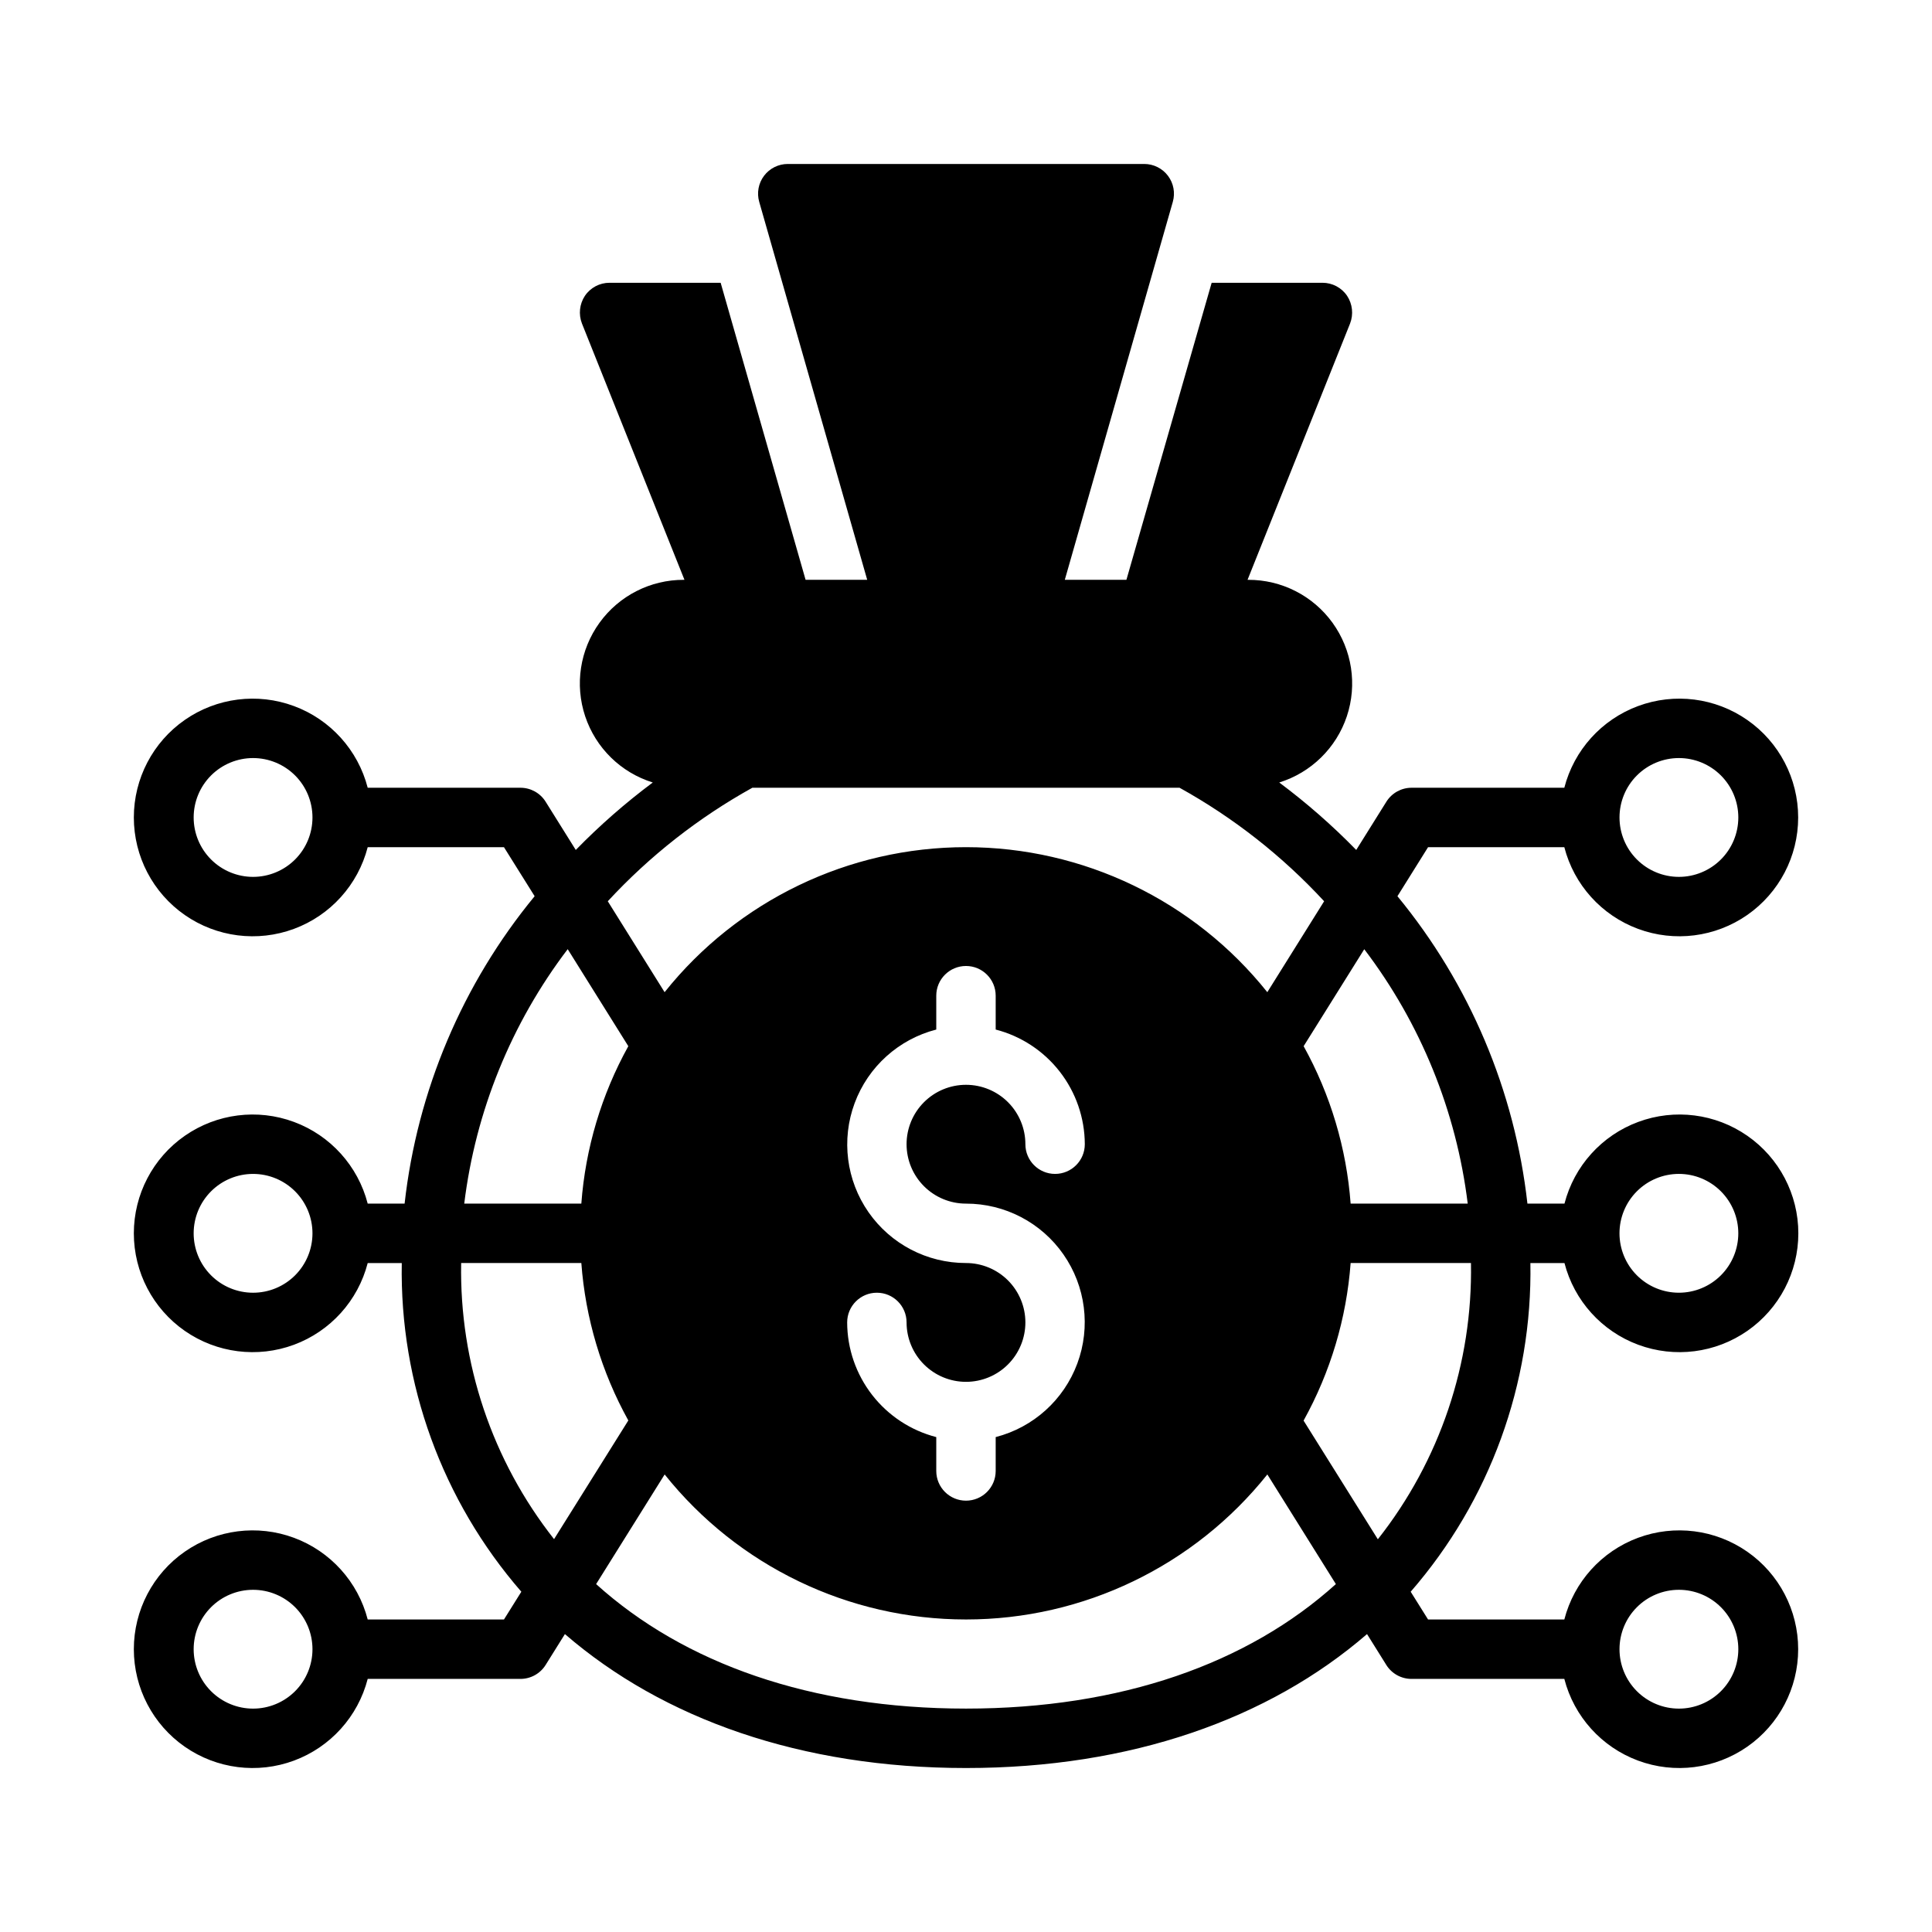 <?xml version="1.0" encoding="UTF-8"?>
<!-- Uploaded to: ICON Repo, www.iconrepo.com, Generator: ICON Repo Mixer Tools -->
<svg fill="#000000" width="800px" height="800px" version="1.1" viewBox="144 144 512 512" xmlns="http://www.w3.org/2000/svg">
 <path d="m558.56 368.51c2.574 9.98 9.875 18.066 19.539 21.648 9.664 3.586 20.469 2.211 28.93-3.672 8.461-5.887 13.504-15.543 13.504-25.852 0-10.305-5.043-19.961-13.504-25.848-8.461-5.887-19.266-7.258-28.93-3.672-9.664 3.582-16.965 11.668-19.539 21.648h-40.48c-2.715 0-5.234 1.398-6.676 3.699l-7.988 12.785c-6.324-6.484-13.148-12.461-20.406-17.879 8.449-2.621 15.117-9.152 17.918-17.543 2.797-8.391 1.383-17.617-3.797-24.785-5.184-7.172-13.5-11.406-22.348-11.379h-0.172l27.176-67.938c0.934-2.426 0.641-5.152-0.789-7.32-1.465-2.172-3.914-3.469-6.535-3.465h-29.359l-22.594 78.723h-16.328l28.625-100.17c0.68-2.379 0.203-4.934-1.285-6.906-1.488-1.973-3.816-3.133-6.289-3.133h-94.465c-2.469 0-4.801 1.16-6.289 3.133-1.488 1.973-1.961 4.527-1.281 6.906l28.621 100.17h-16.328l-22.512-78.723h-29.441c-2.621-0.004-5.07 1.293-6.535 3.465-1.43 2.168-1.723 4.894-0.785 7.32l27.172 67.938h-0.172c-8.848-0.027-17.164 4.207-22.344 11.379-5.184 7.168-6.598 16.395-3.797 24.785 2.797 8.391 9.465 14.922 17.914 17.543-7.258 5.418-14.082 11.395-20.406 17.879l-7.988-12.785c-1.438-2.301-3.961-3.699-6.676-3.699h-40.477c-2.578-9.98-9.875-18.066-19.539-21.648-9.664-3.586-20.473-2.215-28.934 3.672-8.461 5.887-13.504 15.543-13.504 25.848 0 10.309 5.043 19.965 13.504 25.852 8.461 5.883 19.27 7.258 28.934 3.672 9.664-3.582 16.961-11.668 19.539-21.648h36.109l8.133 12.996h-0.004c-19.133 23.246-31.105 51.547-34.461 81.469h-9.777c-2.578-9.98-9.875-18.07-19.539-21.652-9.664-3.586-20.473-2.211-28.934 3.676-8.461 5.883-13.504 15.539-13.504 25.848 0 10.305 5.043 19.961 13.504 25.848 8.461 5.887 19.27 7.258 28.934 3.676 9.664-3.586 16.961-11.672 19.539-21.652h9.027c-0.562 31.953 10.723 62.98 31.688 87.105l-4.606 7.359h-36.109c-2.578-9.98-9.875-18.066-19.539-21.652-9.664-3.582-20.473-2.211-28.934 3.676s-13.504 15.539-13.504 25.848c0 10.309 5.043 19.961 13.504 25.848 8.461 5.887 19.27 7.262 28.934 3.676 9.664-3.586 16.961-11.672 19.539-21.652h40.477c2.715 0 5.238-1.398 6.676-3.699l5.109-8.18c26.094 22.547 62.668 35.496 106.3 35.496 43.625 0 80.199-12.949 106.27-35.496l5.109 8.18h-0.004c1.445 2.309 3.977 3.707 6.699 3.699h40.48c2.574 9.98 9.875 18.066 19.539 21.652 9.664 3.586 20.469 2.211 28.93-3.676 8.461-5.887 13.504-15.539 13.504-25.848 0-10.309-5.043-19.961-13.504-25.848-8.461-5.887-19.266-7.258-28.93-3.676-9.664 3.586-16.965 11.672-19.539 21.652h-36.109l-4.606-7.359c20.977-24.117 32.277-55.148 31.723-87.105h9.031c2.574 9.98 9.875 18.066 19.539 21.652 9.664 3.582 20.469 2.211 28.93-3.676 8.461-5.887 13.508-15.543 13.508-25.848 0-10.309-5.047-19.965-13.508-25.848-8.461-5.887-19.266-7.262-28.93-3.676-9.664 3.582-16.965 11.672-19.539 21.652h-9.816c-3.352-29.922-15.32-58.223-34.449-81.469l8.117-12.996zm30.367-23.617c4.176 0 8.18 1.66 11.133 4.609 2.953 2.953 4.613 6.957 4.613 11.133s-1.66 8.184-4.613 11.133c-2.953 2.953-6.957 4.613-11.133 4.613s-8.18-1.66-11.133-4.613c-2.953-2.949-4.609-6.957-4.609-11.133s1.656-8.18 4.609-11.133c2.953-2.949 6.957-4.609 11.133-4.609zm-377.86 31.488c-4.176 0-8.18-1.66-11.133-4.613-2.953-2.949-4.613-6.957-4.613-11.133s1.66-8.18 4.613-11.133c2.953-2.949 6.957-4.609 11.133-4.609 4.176 0 8.18 1.66 11.133 4.609 2.953 2.953 4.609 6.957 4.609 11.133s-1.656 8.184-4.609 11.133c-2.953 2.953-6.957 4.613-11.133 4.613zm0 220.42c-4.176 0-8.18-1.66-11.133-4.613s-4.613-6.957-4.613-11.133c0-4.176 1.66-8.18 4.613-11.133s6.957-4.609 11.133-4.609c4.176 0 8.18 1.656 11.133 4.609s4.609 6.957 4.609 11.133c0 4.176-1.656 8.18-4.609 11.133s-6.957 4.613-11.133 4.613zm377.86-31.488c4.176 0 8.18 1.656 11.133 4.609s4.613 6.957 4.613 11.133c0 4.176-1.66 8.18-4.613 11.133s-6.957 4.613-11.133 4.613-8.18-1.66-11.133-4.613-4.609-6.957-4.609-11.133c0-4.176 1.656-8.18 4.609-11.133s6.957-4.609 11.133-4.609zm-245.54-212.55h113.21c14.293 7.926 27.227 18.078 38.312 30.078l-15.059 24.098c-19.391-24.289-48.781-38.43-79.859-38.43-31.082 0-60.473 14.141-79.863 38.43l-15.059-24.098c11.09-12 24.023-22.152 38.312-30.078zm56.609 110.21c10.297-0.016 19.945 5.016 25.828 13.465 5.887 8.449 7.262 19.246 3.68 28.898-3.582 9.656-11.664 16.941-21.637 19.508v8.977c0 4.348-3.523 7.871-7.871 7.871s-7.875-3.523-7.875-7.871v-8.977c-6.742-1.738-12.715-5.668-16.988-11.164-4.273-5.5-6.606-12.258-6.625-19.223 0-4.348 3.523-7.871 7.871-7.871 4.348 0 7.871 3.523 7.871 7.871 0 4.176 1.66 8.184 4.613 11.133 2.953 2.953 6.957 4.613 11.133 4.613s8.18-1.66 11.133-4.613c2.949-2.949 4.609-6.957 4.609-11.133 0-4.172-1.66-8.18-4.609-11.133-2.953-2.949-6.957-4.609-11.133-4.609-10.297 0.012-19.949-5.019-25.832-13.469-5.887-8.449-7.258-19.246-3.676-28.898 3.578-9.652 11.664-16.941 21.633-19.508v-8.973c0-4.348 3.527-7.871 7.875-7.871s7.871 3.523 7.871 7.871v8.973c6.742 1.742 12.715 5.668 16.988 11.168 4.273 5.496 6.606 12.254 6.629 19.219 0 4.348-3.527 7.871-7.875 7.871-4.348 0-7.871-3.523-7.871-7.871 0-4.176-1.66-8.18-4.609-11.133-2.953-2.953-6.957-4.609-11.133-4.609s-8.18 1.656-11.133 4.609c-2.953 2.953-4.613 6.957-4.613 11.133s1.66 8.18 4.613 11.133c2.953 2.953 6.957 4.613 11.133 4.613zm-105.55-67.434 16.066 25.711c-7.117 12.844-11.367 27.078-12.453 41.723h-31.031c3.012-24.512 12.473-47.781 27.418-67.434zm-83.379 91.047c-4.176 0-8.18-1.656-11.133-4.609s-4.613-6.957-4.613-11.133c0-4.176 1.66-8.18 4.613-11.133s6.957-4.613 11.133-4.613c4.176 0 8.18 1.66 11.133 4.613s4.609 6.957 4.609 11.133c0 4.176-1.656 8.18-4.609 11.133s-6.957 4.609-11.133 4.609zm55.145-7.871h31.852-0.004c1.086 14.645 5.336 28.879 12.453 41.723l-19.68 31.449c-16.402-20.82-25.102-46.672-24.621-73.172zm133.79 118.08c-41.027 0-74.699-11.926-98.023-32.992l18.16-29.055v-0.004c19.391 24.289 48.781 38.434 79.863 38.434 31.078 0 60.469-14.145 79.859-38.434l18.16 29.055c-23.324 21.066-56.992 32.996-98.02 32.996zm109.14-44.871-19.68-31.449c7.129-12.855 11.383-27.102 12.469-41.762h31.891c0.473 26.52-8.246 52.387-24.68 73.211zm79.781-96.828c4.176 0 8.18 1.66 11.133 4.613s4.613 6.957 4.613 11.133c0 4.176-1.66 8.18-4.613 11.133s-6.957 4.609-11.133 4.609-8.18-1.656-11.133-4.609-4.609-6.957-4.609-11.133c0-4.176 1.656-8.18 4.609-11.133s6.957-4.613 11.133-4.613zm-55.961 7.871-31.031 0.004c-1.086-14.645-5.336-28.879-12.453-41.723l16.066-25.695c14.945 19.648 24.406 42.914 27.418 67.418z"/>
</svg>